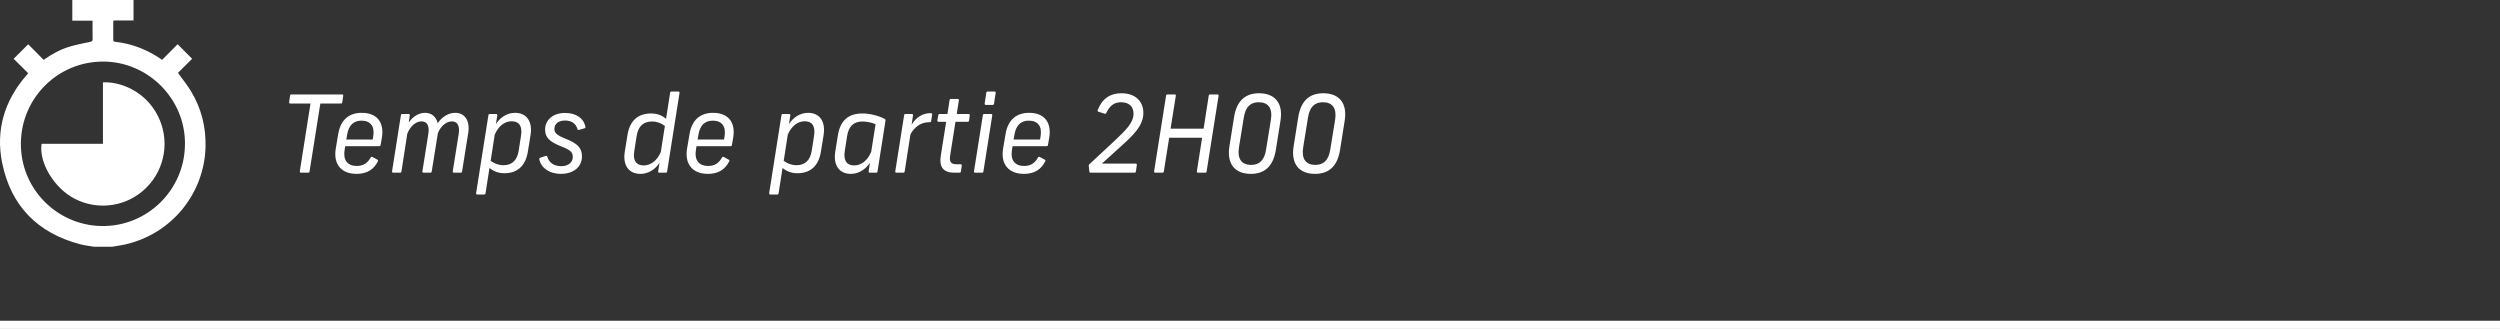 <?xml version="1.0" encoding="utf-8"?>
<!-- Generator: Adobe Illustrator 16.0.0, SVG Export Plug-In . SVG Version: 6.00 Build 0)  -->
<!DOCTYPE svg PUBLIC "-//W3C//DTD SVG 1.1//EN" "http://www.w3.org/Graphics/SVG/1.1/DTD/svg11.dtd">
<svg version="1.1" id="Calque_1" xmlns="http://www.w3.org/2000/svg" xmlns:xlink="http://www.w3.org/1999/xlink" x="0px" y="0px"
	 width="861.991px" height="113.42px" viewBox="0 -72.502 861.991 113.42" enable-background="new 0 -72.502 861.991 113.42"
	 xml:space="preserve">
<rect x="0" y="-72.502" width="861.991" height="113.42" fill="#333333" stroke="none"/>
<path fill="#FFFFFF" d="M103.779-12.957c-0.295,0-0.443-0.149-0.405-0.479l3.686-23.371h-6.967c-0.295,0-0.441-0.146-0.404-0.479
	l0.331-2.249c0.038-0.295,0.222-0.405,0.479-0.405h17.436c0.295,0,0.443,0.148,0.405,0.479l-0.331,2.249
	c-0.038,0.294-0.222,0.405-0.479,0.405h-7.078l-3.723,23.446c-0.038,0.293-0.222,0.404-0.479,0.404H103.779z M122.977-12.553
	c-5.197,0-8.073-3.205-7.224-8.624l0.847-5.013c0.811-5.087,3.833-7.409,8.146-7.409c5.124,0,7.816,3.169,6.93,8.551l-0.442,2.543
	c-0.037,0.295-0.222,0.406-0.479,0.406h-11.723l-0.22,1.364c-0.554,3.392,0.996,5.456,4.202,5.456c2.359,0,3.76-1.069,4.792-2.913
	c0.148-0.258,0.368-0.331,0.627-0.185l1.694,0.922c0.222,0.146,0.333,0.331,0.185,0.552
	C128.913-14.098,126.589-12.553,122.977-12.553z M119.402-24.383h9.104l0.184-1.106c0.59-3.501-0.996-5.419-4.055-5.419
	c-2.801,0-4.423,1.696-4.938,4.792L119.402-24.383z M135.581-12.957c-0.295,0-0.442-0.15-0.404-0.479l3.058-19.353
	c0.038-0.295,0.222-0.406,0.479-0.406h2.175c0.295,0,0.443,0.148,0.406,0.479l-0.368,2.47c1.474-2.138,3.501-3.354,5.639-3.354
	c2.286,0,3.833,1.4,4.35,3.575c1.548-2.286,3.796-3.575,6.044-3.575c3.429,0,5.124,2.912,4.497,6.856l-2.138,13.381
	c-0.036,0.293-0.222,0.404-0.479,0.404h-2.322c-0.295,0-0.443-0.15-0.405-0.479l2.064-13.012c0.441-2.838-0.59-4.202-2.359-4.202
	c-1.881,0-3.761,1.51-4.83,4.018l-2.138,13.271c-0.038,0.293-0.222,0.404-0.479,0.404h-2.322c-0.295,0-0.443-0.15-0.406-0.479
	l2.064-13.012c0.441-2.838-0.59-4.202-2.359-4.202c-1.917,0-3.834,1.584-4.902,4.202l-2.028,13.086
	c-0.036,0.293-0.22,0.404-0.479,0.404H135.581z M173.932-12.774c-2.175,0-3.798-0.698-5.161-1.804l-1.364,8.735
	c-0.037,0.296-0.222,0.407-0.479,0.407h-2.359c-0.295,0-0.441-0.149-0.406-0.482l4.24-26.871c0.037-0.295,0.221-0.406,0.479-0.406
	h2.175c0.295,0,0.442,0.148,0.406,0.479l-0.479,2.986c1.621-2.47,3.98-3.87,6.635-3.87c3.871,0,6.082,2.912,5.309,7.666
	l-0.922,5.714C181.229-15.354,178.429-12.774,173.932-12.774z M169.176-17.048c1.29,0.958,2.765,1.51,4.387,1.51
	c3.097,0,4.756-1.805,5.271-4.976l0.812-5.16c0.554-3.465-0.774-5.013-3.207-5.013c-2.359,0-4.534,1.548-5.86,4.608L169.176-17.048z
	 M193.403-12.553c-3.944,0-6.82-1.989-7.445-5.012c-0.075-0.257,0.073-0.479,0.331-0.552l1.88-0.627
	c0.257-0.073,0.479,0,0.552,0.295c0.555,1.954,2.176,3.244,4.83,3.244c2.358,0,3.944-1.291,3.944-3.171
	c0-1.621-0.701-2.359-3.98-3.648c-4.239-1.66-5.567-3.208-5.567-5.825c0-3.391,2.876-5.714,6.856-5.714
	c3.871,0,6.487,1.88,7.04,4.792c0.074,0.259-0.073,0.443-0.331,0.516l-1.88,0.552c-0.258,0.075-0.479-0.036-0.553-0.331
	c-0.517-1.917-2.064-2.913-4.276-2.913c-2.249,0-3.648,1.144-3.648,2.913c0,1.326,0.773,2.138,3.832,3.354
	c4.351,1.695,5.677,3.354,5.677,6.083C200.664-14.837,197.605-12.553,193.403-12.553z M220.772-12.553
	c-3.908,0-6.119-2.91-5.346-7.666l0.923-5.714c0.773-4.902,3.574-7.446,8.108-7.446c2.212,0,3.834,0.701,5.198,1.807l1.4-8.958
	c0.036-0.295,0.221-0.406,0.479-0.406h2.359c0.295,0,0.441,0.148,0.404,0.48l-4.275,27.094c-0.036,0.293-0.222,0.404-0.479,0.404
	h-2.212c-0.294,0-0.442-0.15-0.404-0.479l0.479-2.912C225.785-13.915,223.426-12.553,220.772-12.553z M218.707-20.476
	c-0.59,3.464,0.775,5.013,3.245,5.013c2.358,0,4.608-1.585,5.896-4.645l1.401-8.958c-1.29-0.994-2.765-1.548-4.424-1.548
	c-3.133,0-4.829,1.807-5.308,4.976L218.707-20.476z M244.109-12.553c-5.198,0-8.073-3.205-7.225-8.624l0.847-5.013
	c0.812-5.087,3.834-7.409,8.146-7.409c5.124,0,7.814,3.169,6.93,8.551l-0.441,2.543c-0.037,0.295-0.222,0.406-0.479,0.406h-11.723
	l-0.22,1.364c-0.554,3.392,0.995,5.457,4.202,5.457c2.359,0,3.759-1.069,4.792-2.913c0.146-0.258,0.368-0.331,0.627-0.185
	l1.694,0.922c0.222,0.146,0.332,0.331,0.185,0.552C250.044-14.098,247.721-12.553,244.109-12.553z M240.534-24.383h9.104
	l0.184-1.106c0.59-3.501-0.995-5.419-4.055-5.419c-2.801,0-4.424,1.696-4.938,4.792L240.534-24.383z M274.977-12.774
	c-2.175,0-3.798-0.698-5.161-1.804l-1.364,8.735c-0.035,0.296-0.22,0.407-0.479,0.407h-2.359c-0.295,0-0.441-0.149-0.406-0.482
	l4.24-26.871c0.037-0.295,0.221-0.406,0.479-0.406h2.176c0.295,0,0.441,0.148,0.405,0.479l-0.479,2.986
	c1.622-2.47,3.98-3.87,6.635-3.87c3.871,0,6.081,2.912,5.307,7.666l-0.92,5.714C282.274-15.354,279.474-12.774,274.977-12.774z
	 M270.221-17.048c1.291,0.958,2.766,1.51,4.387,1.51c3.097,0,4.756-1.805,5.271-4.976l0.811-5.16
	c0.554-3.465-0.774-5.013-3.207-5.013c-2.359,0-4.534,1.548-5.86,4.608L270.221-17.048z M293.307-12.553
	c-3.87,0-6.082-2.91-5.309-7.666l0.922-5.714c0.774-4.717,3.317-7.446,8.441-7.446c2.506,0,5.271,0.663,7.704,1.88
	c0.222,0.11,0.295,0.295,0.259,0.552l-2.765,17.585c-0.038,0.293-0.222,0.404-0.479,0.404h-2.175c-0.295,0-0.443-0.15-0.406-0.479
	l0.443-2.912C298.282-13.915,295.961-12.553,293.307-12.553z M291.279-20.476c-0.553,3.464,0.774,5.013,3.244,5.013
	c2.359,0,4.57-1.585,5.86-4.682l1.511-9.546c-1.399-0.554-3.022-0.922-4.497-0.922c-3.169,0-4.792,1.769-5.307,4.976L291.279-20.476
	z M309.089-12.957c-0.295,0-0.442-0.15-0.404-0.479l3.058-19.353c0.038-0.295,0.222-0.406,0.479-0.406h2.175
	c0.295,0,0.443,0.148,0.406,0.479l-0.479,3.208c1.438-2.359,3.612-4.018,6.672-3.982c0.295,0.038,0.442,0.222,0.406,0.517
	l-0.333,2.212c-0.037,0.295-0.221,0.404-0.479,0.404h-0.222c-2.765,0-5.05,1.549-6.45,4.204l-1.991,12.792
	c-0.036,0.293-0.22,0.404-0.479,0.404H309.089z M329.034-12.957c-3.797,0-5.235-1.991-4.682-5.677l1.879-11.87h-2.616
	c-0.295,0-0.441-0.146-0.406-0.479l0.295-1.807c0.038-0.295,0.222-0.406,0.479-0.406h2.691l0.736-4.792
	c0.038-0.295,0.222-0.405,0.48-0.405h2.322c0.295,0,0.441,0.148,0.405,0.479l-0.738,4.718h4.093c0.295,0,0.442,0.148,0.404,0.479
	l-0.257,1.807c-0.036,0.295-0.222,0.405-0.479,0.405h-4.202l-1.807,11.501c-0.331,2.1,0.037,3.133,2.138,3.133h1.438
	c0.295,0,0.441,0.146,0.406,0.479l-0.295,2.028c-0.038,0.293-0.222,0.404-0.48,0.404H329.034z M336.233-12.957
	c-0.295,0-0.443-0.15-0.405-0.479l3.06-19.353c0.036-0.295,0.22-0.406,0.479-0.406h2.359c0.295,0,0.442,0.148,0.406,0.479
	l-3.06,19.354c-0.038,0.293-0.222,0.404-0.479,0.404H336.233z M339.919-36.328c-0.295,0-0.441-0.146-0.405-0.479l0.554-3.723
	c0.036-0.295,0.22-0.406,0.479-0.406h2.359c0.295,0,0.442,0.148,0.406,0.48l-0.59,3.721c-0.038,0.296-0.222,0.406-0.479,0.406
	H339.919z M353.073-12.553c-5.197,0-8.073-3.205-7.225-8.624l0.848-5.013c0.812-5.087,3.834-7.409,8.146-7.409
	c5.124,0,7.814,3.169,6.93,8.551l-0.441,2.543c-0.038,0.295-0.222,0.406-0.479,0.406h-11.723l-0.222,1.364
	c-0.552,3.392,0.995,5.457,4.203,5.457c2.359,0,3.76-1.069,4.792-2.913c0.146-0.258,0.368-0.331,0.626-0.185l1.696,0.922
	c0.222,0.147,0.332,0.331,0.184,0.552C359.008-14.098,356.686-12.553,353.073-12.553z M349.497-24.383h9.104l0.186-1.106
	c0.59-3.501-0.995-5.419-4.055-5.419c-2.801,0-4.424,1.696-4.94,4.792L349.497-24.383z M376.053-12.957
	c-0.258,0-0.406-0.111-0.443-0.404l-0.221-1.955c-0.037-0.257,0.036-0.368,0.221-0.552l8.479-7.889
	c4.092-3.87,6.745-6.377,6.745-9.548c0-2.433-1.512-3.907-4.239-3.943c-2.506-0.038-4.054,1.326-5.16,3.723
	c-0.11,0.22-0.332,0.295-0.59,0.22l-2.064-0.663c-0.295-0.109-0.405-0.295-0.295-0.59c1.549-3.943,4.277-5.787,8.185-5.787
	c5.087,0,7.557,3.097,7.557,6.747c0,4.422-3.354,7.593-7.705,11.537l-6.597,5.972h11.647c0.295,0,0.441,0.146,0.405,0.479
	l-0.332,2.25c-0.037,0.293-0.222,0.404-0.479,0.404H376.053z M398.339-12.957c-0.295,0-0.441-0.15-0.405-0.479l4.128-26.099
	c0.038-0.295,0.222-0.405,0.479-0.405h2.47c0.295,0,0.443,0.148,0.406,0.479l-1.808,11.317H415l1.77-11.391
	c0.037-0.295,0.222-0.405,0.479-0.405h2.507c0.295,0,0.441,0.148,0.406,0.479l-4.129,26.1c-0.037,0.293-0.222,0.404-0.479,0.404
	h-2.47c-0.295,0-0.443-0.15-0.405-0.479l1.805-11.575h-11.353l-1.843,11.649c-0.038,0.293-0.222,0.404-0.479,0.404H398.339z
	 M431.279-12.553c-5.456,0-8.368-3.391-7.372-9.546l1.585-9.989c0.958-6.009,4.202-8.257,8.627-8.257
	c5.455,0,8.401,3.392,7.371,9.547l-1.584,9.989C438.948-14.8,435.703-12.553,431.279-12.553z M427.188-21.656
	c-0.628,3.98,0.958,6.009,4.202,6.009c2.801,0,4.57-1.512,5.16-5.346l1.658-10.247c0.629-3.982-0.958-6.009-4.201-6.009
	c-2.802,0-4.571,1.51-5.161,5.344L427.188-21.656z M453.416-12.553c-5.457,0-8.367-3.391-7.373-9.546l1.586-9.989
	c0.958-6.009,4.201-8.257,8.626-8.257c5.455,0,8.404,3.392,7.371,9.547l-1.584,9.989C461.084-14.8,457.839-12.553,453.416-12.553z
	 M449.324-21.656c-0.626,3.98,0.958,6.009,4.2,6.009c2.803,0,4.574-1.512,5.161-5.346l1.662-10.247
	c0.626-3.982-0.958-6.009-4.203-6.009c-2.803,0-4.572,1.51-5.162,5.344L449.324-21.656z"/>
<line fill="none" stroke="#FFFFFF" stroke-width="2.836" x1="0" y1="39.5" x2="861.991" y2="39.5"/>
<g>
	<path fill="#FFFFFF" d="M32.331,12.563c-1.57-0.277-3.165-0.446-4.702-0.85C13.006,7.861,3.787-1.454,0.756-16.266
		c-2.34-11.429,0.819-21.686,8.537-30.475c0.126-0.143,0.242-0.296,0.423-0.521c-1.693-1.683-3.376-3.356-5.006-4.974
		c1.7-1.695,3.347-3.332,5.015-4.997c1.739,1.75,3.528,3.549,5.332,5.364c2.75-1.923,5.571-3.511,8.668-4.466
		c2.412-0.744,4.914-1.21,7.385-1.739c0.589-0.126,0.836-0.28,0.822-0.932c-0.042-2.102-0.016-4.202-0.016-6.378h-6.986v-7.118
		h21.108v7.063h-6.913c-0.031,0.28-0.073,0.49-0.073,0.702c-0.004,1.938,0.005,3.876-0.008,5.818
		c-0.003,0.433,0.037,0.743,0.569,0.804c5.933,0.659,11.316,2.784,16.296,6.24c1.797-1.813,3.584-3.611,5.34-5.382
		c1.674,1.682,3.31,3.326,4.995,5.018c-1.624,1.619-3.304,3.291-4.878,4.861c1.508,2.096,3.068,4.011,4.352,6.096
		c3.691,5.994,5.361,12.555,5.15,19.599C70.398-5.887,59.303,8.224,42.942,11.834c-1.419,0.313-2.869,0.49-4.306,0.734h-6.305
		V12.563z M63.772-22.87c0.146-15.375-12.515-28.246-27.942-28.403C20.149-51.434,7.36-38.9,7.202-23.149
		C7.044-7.535,19.45,4.998,34.677,5.424C50.637,5.873,63.76-6.987,63.772-22.873V-22.87z"/>
	<path fill="#FFFFFF" d="M14.342-22.925h21.151v-21.167c5.646-0.367,14.535,2.83,18.94,11.545
		c4.172,8.254,2.589,18.194-3.951,24.732c-6.498,6.493-16.409,8.066-24.628,3.901c-7.09-3.589-12.508-12.481-11.515-19.012H14.342z"
		/>
</g>
</svg>
